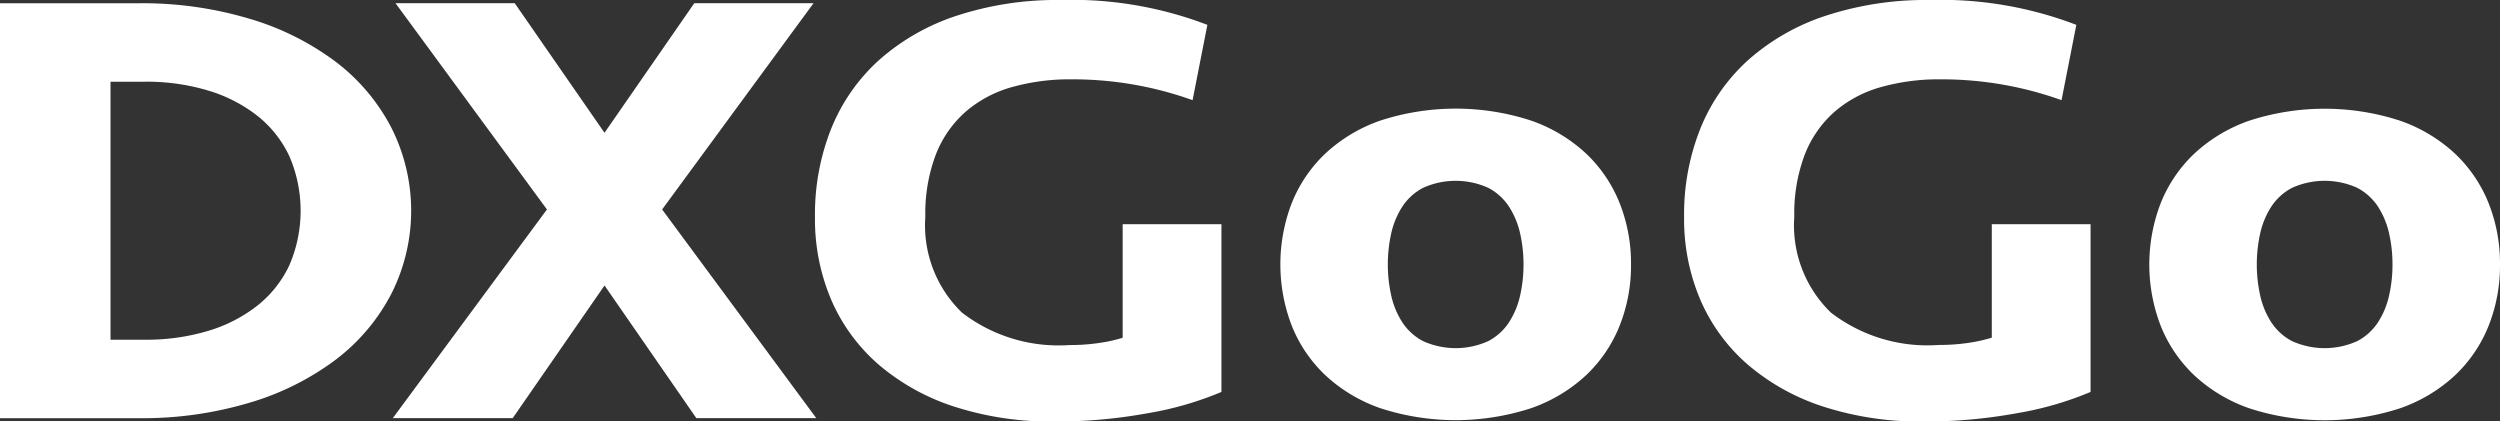 <svg xmlns="http://www.w3.org/2000/svg" width="120" height="20.229"><rect width="100%" height="100%" fill="#333333" stroke="none"/><defs><style>.cls-1{fill:#fff}</style></defs><g id="logo" transform="translate(-340.156 -261.938)"><path id="パス_34775" data-name="パス 34775" class="cls-1" d="M340.156 262.362h6.677a17.932 17.932 0 015.313.748 13.007 13.007 0 014.128 2.064 9.431 9.431 0 012.664 3.155 8.832 8.832 0 010 7.984 9.429 9.429 0 01-2.664 3.155 13 13 0 01-4.128 2.064 17.919 17.919 0 01-5.313.747h-6.677zm6.949 16.15a10.256 10.256 0 003.053-.427 7.108 7.108 0 002.365-1.22 5.387 5.387 0 001.526-1.937 6.6 6.6 0 000-5.216 5.387 5.387 0 00-1.526-1.937 7.116 7.116 0 00-2.365-1.22 10.268 10.268 0 00-3.053-.427h-1.644v12.384z" transform="translate(0 -.268)"/><path id="パス_34776" data-name="パス 34776" class="cls-1" d="M404.182 272.26l7.4 10.018h-5.757l-4.408-6.369-4.408 6.369h-5.756l7.4-10.018-7.269-9.9h5.723l4.309 6.22 4.309-6.22h5.724z" transform="translate(-32.244 -.268)"/><path id="パス_34777" data-name="パス 34777" class="cls-1" d="M457.983 261.938a18.194 18.194 0 017.031 1.193l-.71 3.615a17.034 17.034 0 00-5.8-1 10.229 10.229 0 00-2.9.381 5.783 5.783 0 00-2.209 1.187 5.3 5.3 0 00-1.419 2.052 7.979 7.979 0 00-.5 2.976 5.821 5.821 0 001.757 4.6 7.6 7.6 0 005.167 1.558 9.442 9.442 0 001.419-.1 7.279 7.279 0 001.129-.249V272.7h4.741v8.051a15.837 15.837 0 01-3.531 1.02 24.409 24.409 0 01-4.466.4 15.1 15.1 0 01-4.837-.718 10.579 10.579 0 01-3.612-2.008 8.642 8.642 0 01-2.274-3.093 9.86 9.86 0 01-.79-4 11.109 11.109 0 01.79-4.266 8.918 8.918 0 012.306-3.283 10.556 10.556 0 013.709-2.111 15.453 15.453 0 014.999-.754z" transform="translate(-66.904)"/><path id="パス_34778" data-name="パス 34778" class="cls-1" d="M523.547 283.558A7.83 7.83 0 01523 286.5a6.675 6.675 0 01-1.612 2.375 7.467 7.467 0 01-2.644 1.583 11.685 11.685 0 01-7.224 0 7.461 7.461 0 01-2.644-1.583 6.67 6.67 0 01-1.612-2.375 8.192 8.192 0 010-5.893 6.676 6.676 0 011.612-2.375 7.46 7.46 0 012.644-1.583 11.692 11.692 0 017.224 0 7.466 7.466 0 012.644 1.583 6.681 6.681 0 011.612 2.379 7.831 7.831 0 01.547 2.947zm-5.16 0a6.748 6.748 0 00-.161-1.481 3.959 3.959 0 00-.532-1.29 2.671 2.671 0 00-1-.908 3.8 3.8 0 00-3.128 0 2.67 2.67 0 00-1 .908 3.937 3.937 0 00-.532 1.29 6.894 6.894 0 000 2.961 3.927 3.927 0 00.532 1.29 2.668 2.668 0 001 .909 3.8 3.8 0 003.128 0 2.669 2.669 0 001-.909 3.949 3.949 0 00.532-1.29 6.738 6.738 0 00.161-1.48z" transform="translate(-105.102 -8.925)"/><path id="パス_34779" data-name="パス 34779" class="cls-1" d="M571.03 261.938a18.193 18.193 0 017.03 1.193l-.71 3.615a17.034 17.034 0 00-5.8-1 10.229 10.229 0 00-2.9.381 5.784 5.784 0 00-2.209 1.187 5.3 5.3 0 00-1.419 2.052 7.972 7.972 0 00-.5 2.976 5.821 5.821 0 001.757 4.6 7.6 7.6 0 005.176 1.554 9.441 9.441 0 001.419-.1 7.276 7.276 0 001.128-.249V272.7h4.741v8.051a15.838 15.838 0 01-3.531 1.02 24.409 24.409 0 01-4.466.4 15.1 15.1 0 01-4.838-.718 10.58 10.58 0 01-3.612-2.008 8.642 8.642 0 01-2.273-3.093 9.861 9.861 0 01-.79-4 11.11 11.11 0 01.79-4.266 8.918 8.918 0 012.306-3.283 10.553 10.553 0 013.708-2.111 15.457 15.457 0 014.993-.754z" transform="translate(-138.24)"/><path id="パス_34780" data-name="パス 34780" class="cls-1" d="M636.594 283.558a7.83 7.83 0 01-.548 2.947 6.672 6.672 0 01-1.613 2.375 7.464 7.464 0 01-2.644 1.583 11.684 11.684 0 01-7.224 0 7.46 7.46 0 01-2.644-1.583 6.671 6.671 0 01-1.612-2.375 8.192 8.192 0 010-5.893 6.677 6.677 0 011.612-2.375 7.46 7.46 0 012.644-1.583 11.691 11.691 0 017.224 0 7.463 7.463 0 012.644 1.583 6.677 6.677 0 011.613 2.375 7.831 7.831 0 01.548 2.946zm-5.16 0a6.752 6.752 0 00-.161-1.481 3.96 3.96 0 00-.532-1.29 2.671 2.671 0 00-1-.908 3.8 3.8 0 00-3.128 0 2.671 2.671 0 00-1 .908 3.936 3.936 0 00-.532 1.29 6.894 6.894 0 000 2.961 3.926 3.926 0 00.532 1.29 2.67 2.67 0 001 .909 3.8 3.8 0 003.128 0 2.669 2.669 0 001-.909 3.95 3.95 0 00.532-1.29 6.742 6.742 0 00.161-1.48z" transform="translate(-176.438 -8.925)"/></g></svg>